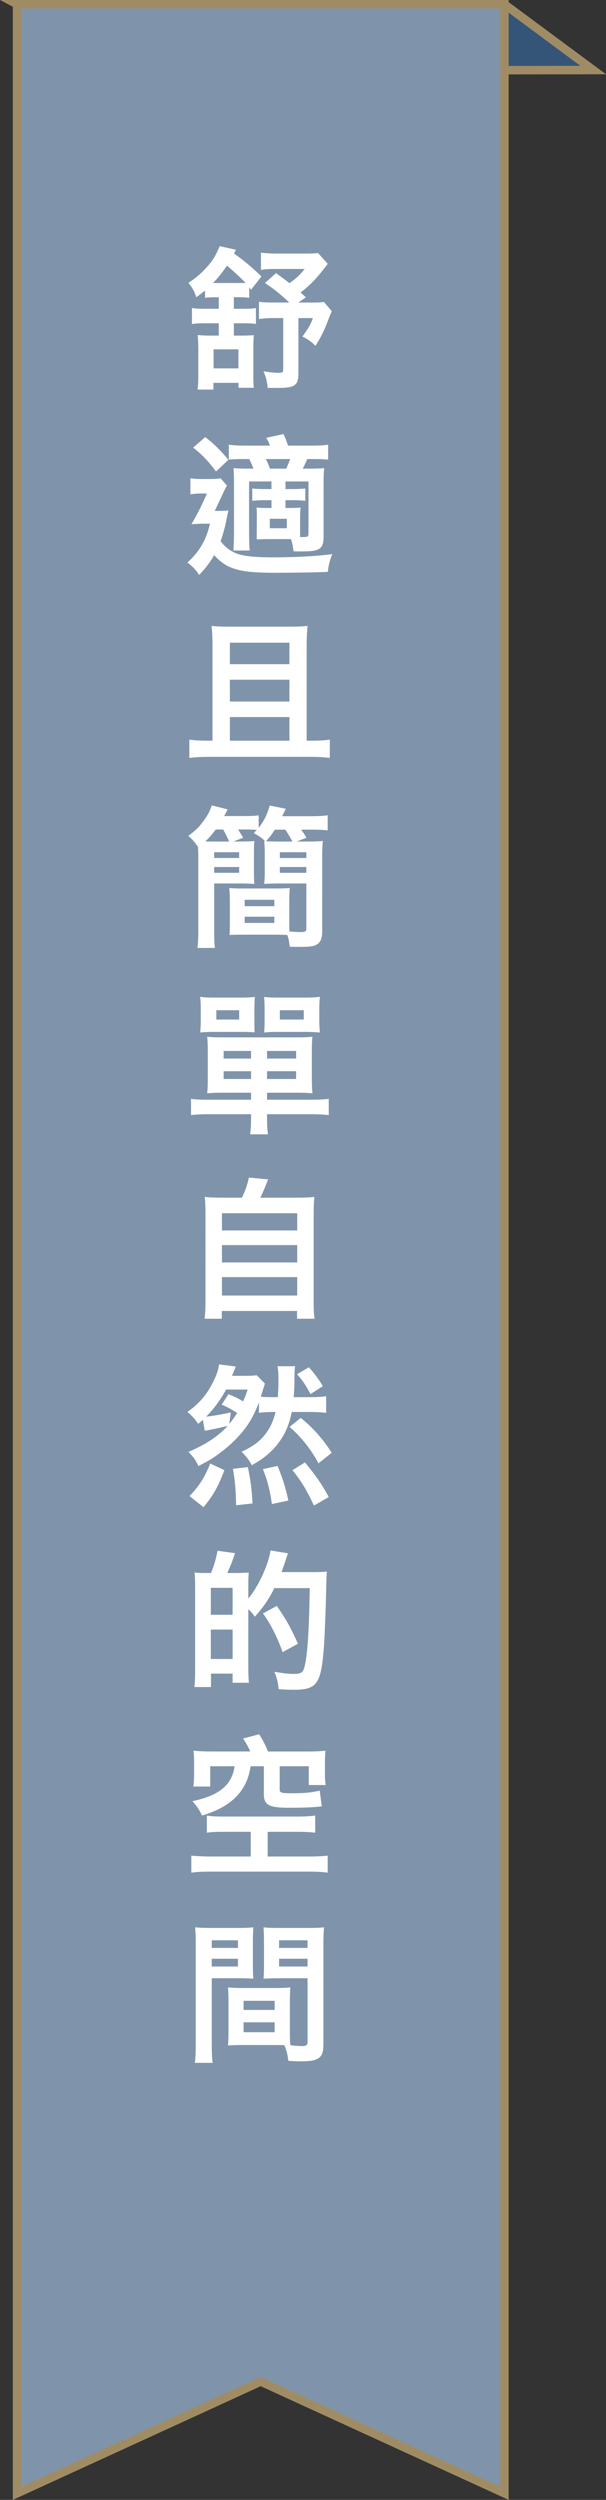 <?xml version="1.0" encoding="UTF-8"?>
<svg id="uuid-b168fa59-dd60-41b2-9362-e3f06eb8b054" data-name="レイヤー 2" xmlns="http://www.w3.org/2000/svg" viewBox="0 0 71.624 295.279">
  <rect x="0" y="0" width="71.624" height="295.279" fill="#333333" stroke="none"/>
  <defs>
    <style>
      .uuid-8df396bd-bde8-4511-a367-6aff9c7578f5 {
        fill: #7f94aa;
      }

      .uuid-8df396bd-bde8-4511-a367-6aff9c7578f5, .uuid-76634d0c-b8ae-43cf-b25c-4b53261d591e {
        stroke: #a08c64;
        stroke-miterlimit: 10;
      }

      .uuid-76634d0c-b8ae-43cf-b25c-4b53261d591e {
        fill: #355578;
      }

      .uuid-333f363c-3938-47b2-8366-f5de1d8fecc9 {
        fill: #fff;
        stroke-width: 0px;
      }
    </style>
  </defs>
  <g id="uuid-885ce345-5d84-4746-af07-65e7344cec9b" data-name="画像">
    <g>
      <polygon class="uuid-76634d0c-b8ae-43cf-b25c-4b53261d591e" points="16.86 8.344 2.016 .5 59.616 .5 70.111 8.274 16.86 8.344"/>
      <polygon class="uuid-8df396bd-bde8-4511-a367-6aff9c7578f5" points="59.616 .5 59.616 294.5 30.816 281.3 2.016 294.5 2.016 .5 59.616 .5"/>
      <g>
        <path class="uuid-333f363c-3938-47b2-8366-f5de1d8fecc9" d="m27.889,29.506q-.126.234-.234.432c1.206.864,2.214,1.711,3.241,2.719l-1.224,1.566-.216-.288v1.242c-.396-.054-.738-.072-1.296-.072h-.522v1.368h1.099c.81,0,1.152-.018,1.512-.09v1.873c-.414-.054-.756-.072-1.512-.072h-1.099v1.458h.864c.612,0,1.044-.018,1.494-.054-.036.558-.054.972-.054,1.657v2.629c0,.99,0,1.405.054,1.927h-1.8v-.576h-2.971v.792h-1.873c.072-.558.09-1.026.09-2.053v-2.539c0-.684-.018-1.206-.072-1.855.45.054.9.072,1.639.072h.847v-1.458h-1.675c-.684,0-1.026.018-1.494.09v-1.891c.432.072.774.09,1.494.09h1.675v-1.368h-.342c-.558,0-.882.018-1.279.072v-.864c-.252.216-.647.522-1.044.792-.162-.594-.414-1.062-.918-1.693.972-.648,1.476-1.098,2.143-1.818.72-.81,1.062-1.351,1.548-2.521l1.927.432Zm.271,3.925c.414,0,.666,0,.864-.018-.378-.414-1.531-1.494-2.197-2.035-.54.792-1.098,1.495-1.656,2.053h2.989Zm-2.917,10.083h2.935v-2.251h-2.935v2.251Zm13.486-12.352c-1.152,1.566-2.035,2.503-3.205,3.385.198.18.324.288.63.576l-.9.612h1.747c.648,0,.936-.018,1.279-.072l.935,1.098c-.144.342-.18.396-.324.774-.522,1.405-.918,2.233-1.603,3.313-.594-.576-.846-.738-1.548-1.098.666-.882.99-1.44,1.242-2.179h-1.71v6.536c0,1.404-.432,1.71-2.34,1.71h-1.297c-.036-.63-.198-1.278-.486-1.963.9.144,1.279.18,1.837.18.397,0,.486-.072.486-.414v-6.05h-1.116c-.721,0-1.207.036-1.747.108v-2.035c.469.072.918.09,1.675.09h1.908c-1.062-.99-1.728-1.548-2.881-2.305l1.315-1.17c.883.648,1.243.918,1.585,1.188.756-.522,1.315-1.044,1.8-1.675h-3.475c-.738,0-1.17.018-1.692.108v-2.035c.558.072,1.08.108,1.891.108h3.349c.792,0,1.135-.018,1.495-.072l1.152,1.279Z"/>
        <path class="uuid-333f363c-3938-47b2-8366-f5de1d8fecc9" d="m26.665,61.873c-.162.72-.36,1.404-.594,2.053.468.63,1.062,1.098,1.728,1.386.702.324,1.963.522,4.501.522,2.611,0,5.15-.144,6.969-.378-.307.774-.45,1.351-.522,2.089-1.585.072-4.033.108-6.176.108-2.881,0-4.142-.18-5.204-.594-.72-.27-1.458-.792-2.052-1.494-.486.864-1.081,1.638-1.783,2.341-.378-.594-.81-1.044-1.386-1.458,1.368-1.206,2.269-2.719,2.664-4.591h-.918l-1.26.054c.738-1.242,1.404-2.611,1.819-3.619h-.721c-.504,0-.774.036-1.225.09v-1.89c.469.072.774.09,1.333.09h1.062c.45,0,.792-.018,1.17-.09l.756.864c-.198.324-.414.774-.612,1.224l-.829,1.764h.757c.342,0,.63-.018.846-.054l-.324,1.585Zm-2.413-10.245c1.008.756,1.944,1.693,2.736,2.683l-1.458,1.387c-.81-1.134-1.711-2.071-2.701-2.827l1.423-1.242Zm7.832,7.454h-.774c-.594,0-.99.018-1.494.072v-1.458c.45.054.882.072,1.494.072h.774v-.9h-2.647v6.122c0,.828.036,1.693.072,2.035h-1.926c.036-.486.072-1.278.072-2.035v-5.816c0-.936-.018-1.296-.054-1.873.522.036.954.054,1.855.054h.504c-.126-.342-.36-.882-.504-1.134h-.54c-.954,0-1.315.018-1.872.072v-1.764c.54.072,1.062.108,1.89.108h2.971c-.181-.486-.216-.558-.45-.918l2.053-.45c.233.522.342.792.54,1.368h2.881c.846,0,1.351-.036,1.855-.108v1.764c-.504-.054-.99-.072-1.747-.072h-.72c-.18.414-.252.594-.54,1.134h.792c.81,0,1.242-.018,1.747-.054-.054.522-.072.972-.072,1.909v6.176c0,.972-.216,1.387-.847,1.585-.324.126-.972.162-2.07.162l-.63-.018c-.072-.54-.18-1.08-.252-1.278l-.072-.162h-2.953l-1.08.036.018-2.575c0-.54,0-.792-.036-1.188.307.036.595.054,1.261.054h.504v-.918Zm-.666-4.862c.18.342.342.72.486,1.134h1.944l.45-1.134h-2.881Zm.468,8.175h2.017v-1.117h-2.017v1.117Zm2.431-2.395c.54,0,.864-.018,1.207-.054-.036.342-.055.702-.055,1.206v2.287h.271c.612,0,.72-.054.72-.378v-6.194h-2.719v.9h.847c.612,0,1.044-.018,1.494-.072v1.458c-.504-.054-.882-.072-1.494-.072h-.847v.918h.576Z"/>
        <path class="uuid-333f363c-3938-47b2-8366-f5de1d8fecc9" d="m25.116,76.127c0-.774-.036-1.458-.108-2.197.648.072,1.225.09,2.125.09h7.112c.918,0,1.458-.018,2.106-.09-.072.774-.108,1.404-.108,2.197v11.361h.756c.756,0,1.386-.036,1.981-.126v2.161c-.721-.09-1.423-.126-2.305-.126h-11.992c-.882,0-1.603.036-2.305.126v-2.161c.631.09,1.225.126,1.981.126h.756v-11.361Zm9.093-.216h-7.04v2.539h7.04v-2.539Zm0,4.375h-7.04v2.575h7.04v-2.575Zm0,4.411h-7.04v2.791h7.04v-2.791Z"/>
        <path class="uuid-333f363c-3938-47b2-8366-f5de1d8fecc9" d="m35.595,97.997c.252.36.378.522.63.954l-1.152.45h1.224c.864,0,1.405-.018,1.855-.072-.054.576-.072,1.188-.072,2.053v8.678c0,.81-.234,1.296-.685,1.53-.36.198-.882.252-2.034.252-.36,0-.612,0-1.116-.018-.072-.612-.127-.954-.288-1.387-.307-.018-.829-.036-1.423-.036h-3.835q-1.225,0-1.566.036c.018-.414.036-.63.036-1.458v-2.485c0-.684-.036-1.135-.072-1.603.45.036.9.054,1.656.054h3.781c.81,0,1.242-.018,1.711-.054-.036.45-.055.918-.055,1.603v2.395c0,.486,0,.738.019,1.134.486.054,1.026.072,1.315.072.576,0,.684-.072.684-.45v-5.294h-3.114c-.793,0-1.369.018-1.873.054.054-.45.072-.864.072-1.495v-2.088c0-.612-.018-1.026-.072-1.477.054,0,.072,0,.126.018-.054-.054-.108-.09-.126-.126-.27-.252-.756-.576-1.225-.846.181-.18.252-.252.36-.36-.27-.036-.738-.054-1.17-.054h-1.045q.144.216.595.972l-1.152.45h.792c.792,0,1.315-.018,1.692-.054-.054.432-.054.792-.054,1.477v2.088c0,.684,0,1.062.054,1.495-.504-.036-1.062-.054-1.855-.054h-2.898v5.528c0,1.116.018,1.638.09,2.089h-2.071c.072-.522.108-1.098.108-2.215v-8.373c0-.486-.018-1.008-.036-1.333-.378-.576-.702-.936-1.152-1.315.9-.666,1.243-1.008,1.747-1.692.504-.666.774-1.152,1.026-1.909l1.872.468c-.198.414-.252.504-.414.792h2.323c.864,0,1.315-.018,1.764-.09v1.477c.631-.792,1.045-1.639,1.297-2.629l1.908.378c-.054.126-.198.414-.432.882h3.403c.936,0,1.44-.036,1.98-.108v1.783c-.558-.072-1.081-.09-1.89-.09h-1.243Zm-10.101-.018c-.414.558-.756.954-1.225,1.405.36.018.504.018.883.018h1.926c-.144-.378-.468-1.026-.702-1.422h-.882Zm-.18,3.367h2.952v-.684h-2.952v.684Zm0,1.747h2.952v-.684h-2.952v.684Zm3.601,3.943h3.511v-.756h-3.511v.756Zm0,1.981h3.511v-.738h-3.511v.738Zm3.565-11.019c-.433.666-.54.792-1.026,1.368.306.018.864.036,1.458.036h1.639q-.036-.072-.09-.18c-.234-.432-.468-.828-.738-1.224h-1.242Zm.594,3.349h3.133v-.684h-3.133v.684Zm0,1.747h3.133v-.684h-3.133v.684Z"/>
        <path class="uuid-333f363c-3938-47b2-8366-f5de1d8fecc9" d="m31.562,129.896h5.276c.9,0,1.53-.036,2.017-.108v1.927c-.505-.072-1.315-.108-2.215-.108h-5.078v.54c0,.828.036,1.314.108,1.836h-2.106c.072-.522.108-1.062.108-1.819v-.558h-5.023c-.9,0-1.548.036-2.071.108v-1.927c.559.09,1.026.108,1.909.108h5.186v-.828h-3.277c-.81,0-1.387.018-1.909.072.054-.504.072-.954.072-1.819v-2.989c0-.99-.018-1.404-.072-1.873.468.054.9.072,1.8.072h8.823c.918,0,1.332-.018,1.818-.072-.054.45-.072.9-.072,1.873v2.935c0,.756.018,1.35.072,1.873-.522-.054-1.081-.072-1.891-.072h-3.475v.828Zm-3.133-12.064c.738,0,1.225-.018,1.693-.072-.036.468-.054.756-.054,1.405v1.476c0,.72,0,.918.036,1.296-.504-.036-.882-.054-1.692-.054h-3.061c-.522,0-1.206.018-1.693.072.055-.432.072-.918.072-1.512v-1.134c0-.63-.018-1.117-.072-1.566.505.072.955.09,1.747.09h3.024Zm-2.862,2.593h2.7v-1.098h-2.7v1.098Zm.864,3.709v.9h3.241v-.9h-3.241Zm0,2.395v.918h3.241v-.918h-3.241Zm11.307-6.086c0,.63.018,1.044.072,1.512-.45-.036-1.206-.072-1.692-.072h-3.187c-.757,0-1.188.018-1.711.072.036-.432.054-.702.054-1.315v-1.476c0-.63-.018-.936-.054-1.405.468.054.954.072,1.692.072h3.151c.792,0,1.224-.018,1.746-.09-.054.486-.072.9-.072,1.566v1.134Zm-6.176,4.591h3.439v-.9h-3.439v.9Zm0,2.413h3.439v-.918h-3.439v.918Zm1.512-7.022h2.827v-1.098h-2.827v1.098Z"/>
        <path class="uuid-333f363c-3938-47b2-8366-f5de1d8fecc9" d="m34.947,141.467c1.044,0,1.548-.018,2.214-.09-.072.612-.09,1.098-.09,2.215v10.083c0,1.062.019,1.512.108,2.089h-2.07v-.918h-8.895v.918h-2.035c.072-.45.108-1.242.108-2.089v-10.083c0-1.08-.019-1.585-.09-2.215.648.072,1.152.09,2.197.09h2.196c.36-.72.666-1.549.828-2.377l2.269.216c-.324.846-.594,1.494-.918,2.161h4.178Zm-8.715,3.871h8.895v-2.035h-8.895v2.035Zm0,3.781h8.895v-2.053h-8.895v2.053Zm0,3.907h8.895v-2.179h-8.895v2.179Z"/>
        <path class="uuid-333f363c-3938-47b2-8366-f5de1d8fecc9" d="m30.608,165.642c-.486,1.26-.9,2.017-1.368,2.701-.792,1.152-1.927,2.305-3.295,3.313-.792.594-1.17.828-2.503,1.512-.27-.648-.576-1.08-1.17-1.674,2.07-.882,3.529-1.855,4.645-3.079-.846.216-1.747.414-2.719.576l-.216-1.278-.558.468c-.414-.612-.738-.954-1.278-1.405,1.404-.972,2.376-2.125,3.133-3.727.36-.738.522-1.224.612-1.891l1.98.252-.45,1.098h1.62c.576,0,.954-.018,1.297-.072l.972.991-.486,1.548c.342.036.846.054,1.44.054h.576c.036-.576.072-1.206.072-1.908,0-.918-.036-1.26-.107-1.747h2.07c-.054.432-.072.648-.072,1.585,0,.756-.036,1.44-.09,2.071h1.944c.774,0,1.369-.036,1.891-.108v1.963c-.54-.072-1.116-.108-1.872-.108h-2.197c-.252,1.296-.666,2.305-1.188,3.115-.829,1.278-1.873,2.269-3.529,3.169-.307-.576-.612-.99-1.207-1.585,1.495-.684,2.341-1.368,3.062-2.431.396-.594.72-1.315.954-2.269h-.306c-.432,0-1.044.018-1.657.108v-1.242Zm-4.087,8.012c-.774,2.034-1.278,2.899-2.467,4.375l-1.656-1.315c1.17-1.224,1.8-2.215,2.448-3.853l1.675.792Zm.486-8.967c.612.234,1.17.486,1.728.846.198-.45.378-.918.54-1.404h-2.557c-.63,1.188-1.459,2.305-2.359,3.205.936-.108,1.945-.288,2.917-.504l-.18,1.368c.342-.414.648-.846.936-1.296-.559-.378-1.171-.72-1.837-.99l.81-1.224Zm.9,13.108c-.036-1.819-.127-2.935-.378-4.303l1.764-.198c.324,1.549.433,2.359.559,4.285l-1.944.216Zm4.231-.144c-.234-1.621-.504-2.719-1.062-4.123l1.728-.378c.612,1.495.918,2.449,1.278,4.087l-1.945.414Zm5.509-4.807c-.864-1.603-2.017-3.097-3.421-4.303l1.315-1.062c1.458,1.135,2.845,2.773,3.655,4.123l-1.549,1.242Zm-.54,4.987c-.9-1.909-1.422-2.773-2.539-4.177l1.476-.918c1.405,1.71,1.963,2.539,2.81,4.087l-1.747,1.008Zm-.414-13.162c-.54-1.044-.828-1.476-1.584-2.359l1.404-.81c.648.738,1.224,1.495,1.638,2.233l-1.458.936Z"/>
        <path class="uuid-333f363c-3938-47b2-8366-f5de1d8fecc9" d="m27.853,185.801c.81-.018,1.333-.036,1.549-.054q-.018.144-.036.54-.018.054-.018,1.008v1.512c1.17-1.368,2.358-3.925,2.628-5.672l2.071.342c-.108.252-.144.342-.252.702-.072.27-.36,1.044-.522,1.512h3.835c.738,0,1.171-.018,1.53-.072q-.054.468-.071,1.423c-.036,2.232-.198,6.392-.271,7.31-.342,4.591-.792,5.239-3.637,5.239-.433,0-.883-.018-1.728-.072-.072-.81-.198-1.315-.504-2.053,1.17.198,1.71.252,2.305.252.774,0,1.044-.144,1.206-.666.378-1.116.612-4.519.666-9.471h-4.177c-.612,1.242-1.243,2.179-2.305,3.385-.252-.36-.396-.54-.774-.9v6.914c0,.666.018,1.278.071,1.782h-1.926v-1.08h-2.557v1.585h-1.962c.072-.54.09-1.206.09-2.323v-9.363c0-.954-.018-1.368-.072-1.836.234.018.63.054.774.054h1.17c.378-.9.594-1.675.774-2.629l2.071.288c-.36,1.062-.54,1.512-.918,2.341h.99Zm-2.935,4.933h2.575v-3.187h-2.575v3.187Zm0,5.222h2.575v-3.475h-2.575v3.475Zm8.48-.81c-.594-1.728-1.477-3.457-2.322-4.574l1.638-.882c1.081,1.548,1.638,2.539,2.502,4.465l-1.818.99Z"/>
        <path class="uuid-333f363c-3938-47b2-8366-f5de1d8fecc9" d="m31.634,219.285h4.88c.936,0,1.746-.036,2.214-.108v2.017c-.63-.09-1.314-.126-2.214-.126h-11.649c-.936,0-1.639.036-2.251.126v-2.017c.378.054,1.458.108,2.251.108h4.771v-2.917h-3.115c-.954,0-1.53.018-2.07.108v-2.017c.558.072,1.026.108,1.89.108h8.787c.847,0,1.585-.036,2.125-.126v2.035c-.559-.072-1.207-.108-2.089-.108h-3.529v2.917Zm-2.053-12.406c-.18-.432-.468-.972-.846-1.53l1.891-.504c.45.684.81,1.422,1.044,2.035h4.808c.846,0,1.368-.036,1.998-.09-.054.396-.072.72-.072,1.333v1.368c0,.522.018.918.09,1.35h-1.999v-2.215h-3.438v2.737c0,.378.126.45,1.44.45,1.512,0,2.232-.072,3.295-.306l.234,1.855c-.972.108-1.855.162-3.943.162-2.215,0-2.899-.288-2.899-1.603v-3.295h-1.566c-.432,3.097-2.521,4.879-5.743,5.816-.288-.63-.648-1.17-1.135-1.693,3.367-.702,4.699-2.053,4.987-4.123h-2.881v2.394h-1.998c.072-.486.09-.918.09-1.458v-1.44c0-.576-.018-.918-.072-1.333.63.054,1.152.09,1.98.09h4.735Z"/>
        <path class="uuid-333f363c-3938-47b2-8366-f5de1d8fecc9" d="m25.027,241.443c0,1.08.036,1.728.107,2.215h-2.106c.072-.54.108-1.117.108-2.233v-11.758c0-.936-.019-1.44-.072-2.017.504.054.972.072,1.855.072h3.187c.936,0,1.35-.018,1.836-.072-.036.576-.054.972-.054,1.675v2.755c0,.828.018,1.242.054,1.638-.468-.036-1.026-.054-1.656-.054h-3.259v7.778Zm0-11.362h3.097v-.9h-3.097v.9Zm0,2.197h3.097v-.918h-3.097v.918Zm13.197,9.165c0,1.08-.216,1.548-.864,1.818-.378.162-.9.216-2.052.216-.234,0-.54-.018-1.224-.054-.108-.81-.181-1.116-.469-1.855-.342-.018-.756-.018-1.008-.018h-3.997c-.576,0-1.152.018-1.657.054.036-.468.054-1.062.054-1.566v-3.673c0-.612-.019-1.152-.054-1.621.522.054.936.072,1.674.072h4.016c.756,0,1.152-.018,1.674-.072-.036.432-.054.936-.054,1.621v3.655c0,.756,0,.918.054,1.549.469.072,1.009.108,1.369.108.504,0,.666-.108.666-.486v-7.526h-3.547c-.631,0-1.207.018-1.657.054.036-.468.055-.9.055-1.638v-2.755c0-.594-.019-1.08-.055-1.675.505.054.936.072,1.837.072h3.457c.9,0,1.351-.018,1.855-.072-.054.648-.072,1.098-.072,1.998v11.794Zm-9.435-4.033h3.673v-1.081h-3.673v1.081Zm0,2.629h3.673v-1.17h-3.673v1.17Zm4.195-9.957h3.367v-.9h-3.367v.9Zm0,2.197h3.367v-.918h-3.367v.918Z"/>
      </g>
    </g>
  </g>
</svg>